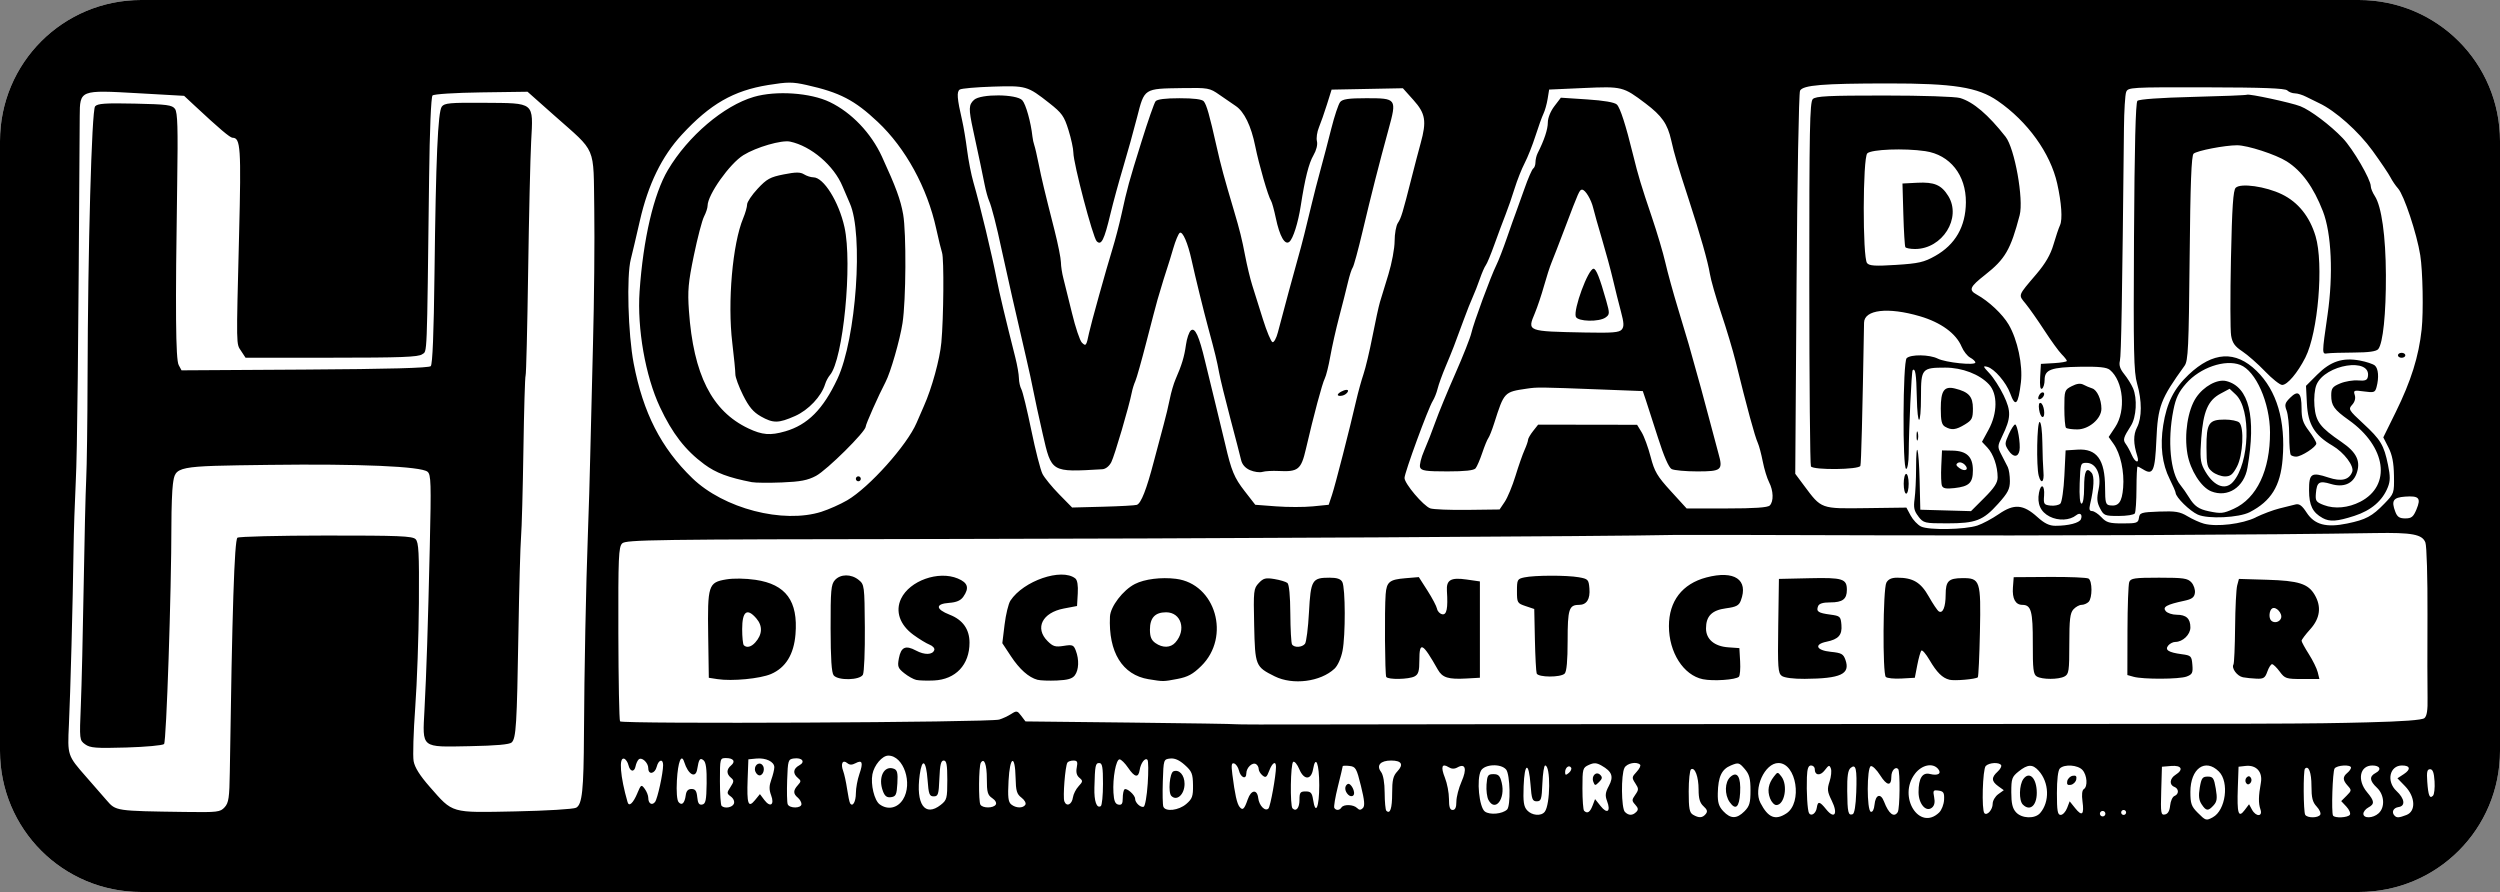 <?xml version="1.0" encoding="UTF-8" standalone="no"?>
<!-- Created with Inkscape (http://www.inkscape.org/) -->

<svg
   xmlns:dc="http://purl.org/dc/elements/1.1/"
   xmlns:cc="http://creativecommons.org/ns#"
   xmlns:rdf="http://www.w3.org/1999/02/22-rdf-syntax-ns#"
   xmlns:svg="http://www.w3.org/2000/svg"
   xmlns="http://www.w3.org/2000/svg"
   xmlns:sodipodi="http://sodipodi.sourceforge.net/DTD/sodipodi-0.dtd"
   xmlns:inkscape="http://www.inkscape.org/namespaces/inkscape"
   width="158.494mm"
   height="56.55mm"
   viewBox="0 0 158.494 56.55"
   version="1.1"
   id="svg8"
   inkscape:version="0.91+devel r14842"
   sodipodi:docname="Howard_Bros_Discount_Center.svg">
  <rect x="0" y="0" width="158.494" height="56.55" fill="#808080" stroke="none"/>
  <defs
     id="defs2" />
  <sodipodi:namedview
     id="base"
     pagecolor="#ffffff"
     bordercolor="#666666"
     borderopacity="1.0"
     inkscape:pageopacity="0.0"
     inkscape:pageshadow="2"
     inkscape:zoom="0.67828316"
     inkscape:cx="308.08322"
     inkscape:cy="130.67219"
     inkscape:document-units="mm"
     inkscape:current-layer="layer1"
     showgrid="false"
     inkscape:snap-global="false"
     fit-margin-top="0"
     fit-margin-left="0"
     fit-margin-right="0"
     fit-margin-bottom="0"
     inkscape:window-width="1440"
     inkscape:window-height="851"
     inkscape:window-x="0"
     inkscape:window-y="1"
     inkscape:window-maximized="1" />
  <g
     inkscape:label="Layer 1"
     inkscape:groupmode="layer"
     id="layer1"
     transform="translate(-25.173,-69.134)">
    <path
       id="path3925"
       d="M 34.122,69.134 H 174.718 c 4.958,0 8.949,3.991 8.949,8.949 V 116.735 c 0,4.958 -3.991,8.949 -8.949,8.949 H 34.122 c -4.958,0 -8.949,-3.991 -8.949,-8.949 V 78.083 c 0,-4.958 3.991,-8.949 8.949,-8.949 z"
       style="fill:#ffffff;stroke-width:0.157"
       inkscape:connector-curvature="0" />
    <path
       id="path3441"
       style="fill:#000000;stroke-width:0.157"
       d="M 34.122,69.134 H 174.718 c 4.958,0 8.949,3.991 8.949,8.949 V 116.735 c 0,4.958 -3.991,8.949 -8.949,8.949 H 34.122 c -4.958,0 -8.949,-3.991 -8.949,-8.949 V 78.083 c 0,-4.958 3.991,-8.949 8.949,-8.949 z M 148.11,120.645 c 0.158,-0.152 0.299,-0.515 0.313,-0.806 0.021,-0.449 -0.032,-0.538 -0.349,-0.583 -0.34,-0.048 -0.366,-0.01 -0.281,0.417 0.064,0.317 0.019,0.533 -0.137,0.662 -0.377,0.313 -0.852,-0.235 -0.852,-0.983 0,-0.881 0.245,-1.27 0.725,-1.149 0.506,0.127 0.757,-0.028 0.517,-0.318 -0.34,-0.41 -1.035,-0.266 -1.469,0.303 -1.107,1.451 0.274,3.665 1.533,2.458 z m 17.347,0.304 c 0.819,-0.439 1.06,-2.231 0.39,-2.901 -0.868,-0.868 -1.809,-0.195 -1.809,1.294 0,0.733 0.064,0.917 0.458,1.311 0.514,0.514 0.54,0.522 0.961,0.297 z m -0.707,-0.825 c -0.175,-0.267 -0.205,-0.54 -0.117,-1.058 0.103,-0.603 0.171,-0.698 0.503,-0.698 0.337,0 0.399,0.093 0.512,0.763 0.104,0.622 0.079,0.818 -0.138,1.058 -0.346,0.382 -0.473,0.371 -0.76,-0.066 z m -31.44,0.619 c 0.134,-0.161 0.101,-0.278 -0.137,-0.494 -0.232,-0.21 -0.313,-0.483 -0.313,-1.052 0,-0.818 -0.232,-1.444 -0.478,-1.292 -0.082,0.051 -0.149,0.684 -0.149,1.407 0,1.087 0.048,1.342 0.274,1.474 0.376,0.219 0.596,0.207 0.803,-0.042 z m 2.455,-0.173 c 0.323,-0.323 0.385,-0.536 0.385,-1.323 0,-0.76 -0.07,-1.02 -0.369,-1.367 -0.349,-0.405 -0.397,-0.417 -0.875,-0.219 -0.586,0.243 -0.805,0.709 -0.829,1.764 -0.013,0.584 0.064,0.834 0.35,1.139 0.464,0.493 0.849,0.495 1.338,0.007 z m -0.933,-0.582 c -0.338,-0.482 -0.317,-1.274 0.041,-1.598 0.438,-0.397 0.678,-0.005 0.619,1.012 -0.053,0.917 -0.284,1.122 -0.66,0.586 z m 3.593,0.715 c 1.037,-0.679 0.639,-3.195 -0.506,-3.195 -0.869,0 -1.603,1.631 -1.139,2.528 0.488,0.941 0.943,1.126 1.644,0.667 z m -1.035,-0.956 c -0.185,-0.485 -0.108,-0.926 0.241,-1.377 0.239,-0.31 0.245,-0.31 0.477,-0.009 0.429,0.556 0.206,1.811 -0.323,1.811 -0.128,0 -0.306,-0.191 -0.395,-0.425 z m 17.122,0.934 c 0.62,-0.717 0.576,-1.946 -0.095,-2.687 -0.386,-0.426 -0.69,-0.414 -1.266,0.046 -0.426,0.341 -0.467,0.458 -0.467,1.317 0,0.705 0.075,1.026 0.296,1.27 0.367,0.406 1.202,0.434 1.533,0.053 z m -1.097,-0.541 c -0.259,-0.259 -0.236,-1.254 0.038,-1.623 0.353,-0.475 0.781,-0.118 0.841,0.703 0.068,0.923 -0.393,1.406 -0.879,0.92 z m 5.209,0.488 c -0.051,-0.082 -0.159,-0.107 -0.24,-0.057 -0.082,0.05 -0.107,0.159 -0.057,0.24 0.051,0.082 0.159,0.107 0.24,0.057 0.082,-0.05 0.107,-0.158 0.057,-0.24 z m 13.646,0.158 c 0.057,-0.092 -0.044,-0.326 -0.226,-0.519 -0.261,-0.278 -0.33,-0.551 -0.33,-1.311 0,-0.846 -0.18,-1.321 -0.412,-1.089 -0.116,0.116 -0.101,2.733 0.016,2.923 0.133,0.214 0.818,0.211 0.952,-0.005 z m 1.88,0 c 0.057,-0.092 -0.043,-0.325 -0.223,-0.516 l -0.327,-0.348 0.34,-0.34 c 0.32,-0.32 0.325,-0.357 0.075,-0.632 -0.326,-0.36 -0.333,-0.563 -0.029,-0.816 0.129,-0.107 0.235,-0.257 0.235,-0.333 0,-0.213 -0.906,-0.162 -1.043,0.058 -0.126,0.202 -0.21,2.768 -0.098,2.977 0.097,0.18 0.953,0.14 1.07,-0.051 z m 1.821,-0.091 c 0.421,-0.381 0.369,-1.175 -0.105,-1.621 -0.475,-0.446 -0.496,-0.717 -0.074,-0.942 0.386,-0.206 0.264,-0.468 -0.217,-0.468 -0.797,0 -0.981,0.928 -0.335,1.695 0.474,0.563 0.489,0.749 0.078,0.969 -0.172,0.092 -0.313,0.271 -0.313,0.397 0,0.311 0.611,0.293 0.967,-0.03 z m 1.765,0.106 c 0.61,-0.232 0.567,-1.151 -0.085,-1.823 l -0.487,-0.502 0.407,-0.267 c 0.459,-0.301 0.407,-0.546 -0.117,-0.546 -0.787,0 -1.005,1.01 -0.35,1.618 0.523,0.485 0.584,0.954 0.132,1.018 -0.339,0.048 -0.467,0.332 -0.248,0.551 0.141,0.141 0.273,0.132 0.747,-0.048 z m -57.02,-0.342 c 0.241,-0.227 0.195,-2.232 -0.058,-2.537 -0.329,-0.396 -1.372,-0.347 -1.598,0.075 -0.288,0.538 -0.114,2.32 0.252,2.587 0.313,0.229 1.104,0.157 1.405,-0.126 z m -1.178,-0.608 c -0.094,-0.176 -0.149,-0.616 -0.123,-0.979 0.043,-0.587 0.091,-0.66 0.44,-0.66 0.318,0 0.417,0.103 0.524,0.548 0.246,1.021 -0.417,1.881 -0.84,1.091 z m 3.566,0.75 c 0.361,-0.458 0.384,-2.938 0.028,-2.938 -0.071,0 -0.15,0.511 -0.176,1.136 -0.041,1.016 -0.079,1.136 -0.359,1.136 -0.275,0 -0.323,-0.131 -0.392,-1.06 -0.109,-1.474 -0.381,-1.412 -0.438,0.1 -0.037,0.986 0.007,1.292 0.22,1.528 0.304,0.336 0.889,0.388 1.117,0.098 z m 5.804,0.01 c 0.143,-0.143 0.129,-0.249 -0.063,-0.46 -0.227,-0.251 -0.227,-0.306 -3.2e-4,-0.629 0.226,-0.322 0.226,-0.388 0.002,-0.729 -0.229,-0.349 -0.223,-0.4 0.082,-0.725 0.18,-0.192 0.28,-0.397 0.222,-0.455 -0.218,-0.218 -0.832,-0.095 -0.988,0.197 -0.227,0.424 -0.207,2.566 0.026,2.799 0.238,0.238 0.482,0.239 0.719,0.002 z m 11.443,-0.257 c 0.066,-0.447 0.18,-0.429 0.598,0.091 0.528,0.657 0.767,0.287 0.353,-0.548 -0.281,-0.568 -0.3,-0.731 -0.14,-1.216 0.102,-0.308 0.139,-0.68 0.083,-0.827 -0.09,-0.235 -0.136,-0.222 -0.384,0.107 -0.287,0.381 -0.638,0.341 -0.638,-0.072 0,-0.124 -0.106,-0.226 -0.235,-0.226 -0.172,0 -0.242,0.199 -0.262,0.744 -0.034,0.945 0.036,2.117 0.135,2.28 0.136,0.223 0.438,0.017 0.49,-0.334 z m 2.503,-0.966 c 0.054,-1.528 -0.019,-1.849 -0.357,-1.569 -0.169,0.14 -0.225,0.525 -0.215,1.467 0.015,1.367 0.061,1.562 0.344,1.468 0.113,-0.037 0.199,-0.553 0.227,-1.366 z m 2.631,1.23 c 0.137,-0.222 0.159,-2.598 0.026,-2.732 -0.178,-0.178 -0.431,0.105 -0.431,0.483 0,0.626 -0.281,0.593 -0.708,-0.083 -0.223,-0.353 -0.49,-0.615 -0.593,-0.58 -0.259,0.086 -0.261,2.806 -0.002,2.892 0.111,0.037 0.205,-0.141 0.235,-0.445 0.064,-0.653 0.392,-0.759 0.606,-0.196 0.294,0.773 0.637,1.035 0.867,0.661 z m 6.018,-0.526 c 0,-0.194 0.159,-0.468 0.353,-0.608 l 0.353,-0.254 -0.353,-0.254 c -0.434,-0.313 -0.445,-0.553 -0.043,-0.918 0.17,-0.154 0.272,-0.341 0.226,-0.416 -0.123,-0.199 -0.756,-0.165 -0.974,0.052 -0.199,0.199 -0.273,2.808 -0.085,2.996 0.174,0.174 0.524,-0.226 0.524,-0.599 z m 4.717,0.274 0.165,-0.431 0.349,0.435 c 0.439,0.547 0.58,0.415 0.463,-0.435 -0.057,-0.415 -0.025,-0.705 0.084,-0.772 0.262,-0.162 0.211,-0.887 -0.084,-1.213 -0.294,-0.325 -1.147,-0.384 -1.433,-0.099 -0.118,0.118 -0.188,0.703 -0.188,1.567 0,1.131 0.043,1.379 0.239,1.379 0.131,0 0.313,-0.194 0.404,-0.431 z m 0.01,-1.707 c 0.03,-0.158 0.184,-0.311 0.342,-0.342 0.207,-0.04 0.271,0.024 0.231,0.231 -0.03,0.158 -0.184,0.311 -0.342,0.342 -0.207,0.04 -0.271,-0.025 -0.231,-0.231 z m 3.733,1.982 c 0,-0.086 -0.07,-0.157 -0.157,-0.157 -0.086,0 -0.157,0.07 -0.157,0.157 0,0.086 0.07,0.157 0.157,0.157 0.086,0 0.157,-0.07 0.157,-0.157 z m 2.792,-0.441 c 0.027,-0.284 0.151,-0.556 0.274,-0.603 0.294,-0.113 0.288,-0.465 -0.011,-0.579 -0.333,-0.128 -0.291,-0.532 0.078,-0.763 0.527,-0.329 0.387,-0.615 -0.274,-0.561 l -0.588,0.049 -0.045,1.54 c -0.041,1.408 -0.021,1.536 0.235,1.487 0.188,-0.036 0.296,-0.223 0.33,-0.57 z m 5.185,0.259 c 0.253,0.472 0.704,0.461 0.539,-0.014 -0.134,-0.385 -0.126,-0.837 0.028,-1.687 0.124,-0.687 -0.291,-1.144 -0.97,-1.066 l -0.445,0.051 -0.046,1.319 c -0.058,1.652 0.034,1.959 0.428,1.436 l 0.284,-0.377 z m -0.378,-1.698 c -0.062,-0.101 -0.043,-0.254 0.043,-0.341 0.104,-0.104 0.195,-0.095 0.27,0.027 0.062,0.101 0.043,0.254 -0.043,0.341 -0.104,0.104 -0.195,0.095 -0.27,-0.027 z m -128.146,1.55 c 0.255,-0.282 0.302,-0.605 0.326,-2.233 0.147,-10.201 0.292,-14.663 0.482,-14.853 0.074,-0.074 2.594,-0.137 5.599,-0.139 4.644,-0.003 5.499,0.032 5.698,0.231 0.197,0.197 0.23,0.848 0.209,4.039 -0.014,2.093 -0.118,5.074 -0.232,6.625 -0.114,1.551 -0.16,3.083 -0.103,3.405 0.071,0.401 0.392,0.913 1.02,1.628 1.496,1.704 1.292,1.645 5.426,1.561 1.973,-0.04 3.691,-0.144 3.857,-0.233 0.385,-0.206 0.479,-1.1 0.497,-4.715 0.02,-3.956 0.126,-9.359 0.248,-12.612 0.058,-1.551 0.125,-3.772 0.148,-4.935 0.023,-1.163 0.102,-4.371 0.176,-7.129 0.074,-2.757 0.11,-6.597 0.081,-8.533 -0.062,-4.122 0.181,-3.553 -2.542,-5.969 l -1.689,-1.499 -2.934,0.041 c -1.663,0.024 -3.001,0.108 -3.089,0.196 -0.093,0.093 -0.18,2.181 -0.217,5.217 -0.144,11.735 -0.114,10.952 -0.441,11.191 -0.239,0.175 -1.352,0.217 -5.747,0.217 h -5.45 l -0.278,-0.424 c -0.319,-0.487 -0.313,-0.099 -0.13,-7.414 0.137,-5.46 0.093,-6.106 -0.412,-6.106 -0.162,0 -0.831,-0.566 -2.424,-2.052 l -0.65,-0.606 -2.931,-0.166 c -3.685,-0.209 -3.677,-0.212 -3.687,1.457 -0.089,15.078 -0.156,21.288 -0.25,23.145 -0.063,1.249 -0.128,3.224 -0.143,4.387 -0.043,3.225 -0.199,9.117 -0.292,11.046 -0.094,1.947 -0.093,1.952 1.084,3.294 0.431,0.491 1.018,1.165 1.305,1.496 0.592,0.684 0.555,0.679 4.977,0.741 2.067,0.029 2.227,0.01 2.507,-0.299 z M 30.574,116.324 c -0.364,-0.264 -0.367,-0.288 -0.276,-2.479 0.051,-1.217 0.131,-4.61 0.179,-7.54 0.048,-2.93 0.12,-5.982 0.161,-6.782 0.041,-0.8 0.08,-3.691 0.086,-6.424 0.021,-8.225 0.263,-16.962 0.477,-17.22 0.152,-0.183 0.634,-0.217 2.523,-0.176 2.04,0.044 2.361,0.086 2.543,0.334 0.165,0.226 0.194,1.197 0.14,4.7 -0.124,8.058 -0.098,11.181 0.094,11.539 l 0.18,0.336 7.816,-0.048 c 5.338,-0.033 7.87,-0.102 7.985,-0.218 0.113,-0.113 0.192,-2.081 0.237,-5.875 0.087,-7.295 0.216,-10.241 0.462,-10.577 0.166,-0.227 0.521,-0.259 2.671,-0.243 3.256,0.025 3.13,-0.078 2.995,2.451 -0.055,1.034 -0.141,4.771 -0.192,8.304 -0.051,3.533 -0.123,6.475 -0.161,6.537 -0.038,0.062 -0.1,2.177 -0.138,4.7 -0.038,2.523 -0.105,5.01 -0.15,5.527 -0.045,0.517 -0.12,3.267 -0.167,6.11 -0.096,5.806 -0.147,6.647 -0.425,6.921 -0.133,0.131 -0.981,0.207 -2.675,0.239 -3.108,0.059 -2.985,0.158 -2.856,-2.303 0.129,-2.459 0.216,-5.146 0.337,-10.343 0.094,-4.046 0.078,-4.569 -0.143,-4.753 -0.41,-0.34 -4.294,-0.509 -10.017,-0.435 -6.022,0.078 -5.965,0.067 -6.126,1.225 -0.052,0.371 -0.094,1.521 -0.094,2.555 -8.89e-4,4.271 -0.319,13.771 -0.466,13.918 -0.085,0.085 -1.163,0.184 -2.394,0.22 -1.926,0.056 -2.29,0.028 -2.607,-0.201 z m 82.858,3.103 c 0,-0.84 0.063,-1.105 0.33,-1.389 0.415,-0.441 0.272,-0.688 -0.398,-0.688 -0.674,0 -0.949,0.308 -0.639,0.718 0.144,0.19 0.229,0.68 0.232,1.332 0.003,0.567 0.05,1.077 0.105,1.132 0.242,0.242 0.37,-0.14 0.37,-1.105 z m 12.703,0.79 0.161,-0.423 0.358,0.449 c 0.417,0.523 0.652,0.333 0.402,-0.326 -0.132,-0.347 -0.109,-0.542 0.114,-0.956 0.319,-0.593 0.206,-0.913 -0.461,-1.291 -0.321,-0.182 -0.482,-0.191 -0.807,-0.043 -0.39,0.178 -0.406,0.237 -0.406,1.494 0,0.72 0.047,1.356 0.104,1.413 0.203,0.203 0.375,0.1 0.534,-0.319 z m 0.051,-1.518 c -0.142,-0.371 0.182,-0.696 0.439,-0.439 0.148,0.148 0.132,0.246 -0.073,0.451 -0.244,0.244 -0.269,0.244 -0.367,-0.012 z m -41.369,1.46 c 0.384,-0.302 0.413,-0.412 0.413,-1.567 0,-0.983 -0.048,-1.242 -0.228,-1.242 -0.175,0 -0.239,0.267 -0.274,1.136 -0.041,1.016 -0.079,1.136 -0.359,1.136 -0.275,0 -0.323,-0.131 -0.392,-1.06 -0.091,-1.233 -0.346,-1.396 -0.495,-0.316 -0.259,1.875 0.324,2.709 1.336,1.913 z m 15.562,-0.054 c 0.382,-0.328 0.438,-0.487 0.428,-1.199 -0.011,-0.721 -0.074,-0.876 -0.522,-1.276 -0.349,-0.312 -0.642,-0.44 -0.928,-0.407 -0.414,0.048 -0.419,0.061 -0.464,1.446 -0.025,0.769 -0.01,1.491 0.034,1.606 0.131,0.34 0.974,0.241 1.452,-0.17 z m -0.944,-0.509 c -0.216,-0.216 -0.11,-1.47 0.133,-1.563 0.365,-0.14 0.703,0.242 0.703,0.794 0,0.671 -0.486,1.119 -0.836,0.769 z m 4.845,0.211 c 0.208,-0.608 0.595,-0.654 0.661,-0.079 0.056,0.481 0.444,0.878 0.649,0.663 0.125,-0.131 0.478,-2.081 0.478,-2.64 0,-0.408 -0.234,-0.273 -0.431,0.249 -0.158,0.419 -0.222,0.463 -0.426,0.294 -0.132,-0.109 -0.24,-0.292 -0.24,-0.406 0,-0.114 -0.074,-0.252 -0.164,-0.308 -0.233,-0.144 -0.62,0.221 -0.62,0.585 0,0.417 -0.361,0.272 -0.47,-0.189 -0.048,-0.203 -0.183,-0.4 -0.3,-0.44 -0.169,-0.056 -0.193,0.088 -0.116,0.693 0.162,1.271 0.291,1.851 0.458,2.061 0.198,0.248 0.303,0.15 0.52,-0.485 z m 3.276,0.037 c 0,-0.466 0.05,-0.535 0.392,-0.535 0.323,0 0.406,0.091 0.47,0.515 0.157,1.036 0.392,0.493 0.392,-0.907 0,-1.377 -0.228,-1.963 -0.393,-1.011 -0.12,0.692 -0.579,0.692 -0.868,-0.001 -0.13,-0.312 -0.305,-0.524 -0.389,-0.473 -0.171,0.106 -0.211,2.784 -0.044,2.951 0.23,0.23 0.441,-0.028 0.441,-0.539 z m 2.663,0.484 c 0.134,-0.217 0.759,-0.197 0.987,0.031 0.142,0.142 0.232,0.144 0.369,0.007 0.137,-0.137 0.108,-0.478 -0.12,-1.402 -0.278,-1.126 -0.335,-1.225 -0.73,-1.271 -0.236,-0.027 -0.428,-0.019 -0.428,0.019 0,0.038 -0.137,0.619 -0.306,1.291 -0.168,0.672 -0.27,1.281 -0.226,1.352 0.109,0.176 0.336,0.162 0.453,-0.028 z m 0.423,-0.815 c -0.226,-0.226 -0.244,-0.542 -0.039,-0.669 0.204,-0.126 0.545,0.539 0.367,0.717 -0.082,0.082 -0.218,0.062 -0.328,-0.048 z m 6.862,0.443 c 0,-0.291 0.148,-0.862 0.328,-1.27 0.357,-0.808 0.247,-1.184 -0.264,-0.898 -0.19,0.106 -0.368,0.101 -0.556,-0.017 -0.428,-0.268 -0.512,-0.025 -0.233,0.673 0.14,0.35 0.255,0.952 0.255,1.338 0,0.519 0.061,0.702 0.235,0.702 0.162,0 0.235,-0.163 0.235,-0.528 z m -45.803,0.129 c 0.053,-0.139 -0.028,-0.331 -0.192,-0.451 -0.268,-0.196 -0.269,-0.232 -0.025,-0.605 0.227,-0.346 0.231,-0.42 0.03,-0.587 -0.293,-0.243 -0.292,-0.532 0.004,-0.777 0.306,-0.254 0.158,-0.471 -0.321,-0.471 -0.378,0 -0.382,0.016 -0.382,1.462 0,0.804 0.047,1.509 0.104,1.567 0.194,0.194 0.688,0.106 0.782,-0.138 z m 4.284,0.027 c 0,-0.119 -0.106,-0.304 -0.235,-0.411 -0.298,-0.247 -0.297,-0.455 0.004,-0.788 0.214,-0.237 0.214,-0.285 0,-0.462 -0.333,-0.277 -0.298,-0.587 0.091,-0.796 0.412,-0.221 0.178,-0.51 -0.351,-0.435 -0.352,0.05 -0.373,0.119 -0.417,1.371 -0.025,0.725 -0.01,1.413 0.034,1.528 0.107,0.279 0.873,0.273 0.873,-0.007 z m 6.435,-0.293 c 0.636,-1.011 0.042,-2.781 -0.933,-2.781 -0.382,0 -0.898,0.607 -1.006,1.185 -0.121,0.646 0.124,1.66 0.46,1.905 0.513,0.375 1.129,0.246 1.479,-0.309 z m -1.272,-0.528 c -0.327,-0.861 0.067,-1.66 0.699,-1.418 0.211,0.081 0.255,0.268 0.217,0.926 -0.041,0.718 -0.093,0.831 -0.4,0.874 -0.264,0.037 -0.394,-0.059 -0.517,-0.382 z m 7.154,0.853 c 0.067,-0.108 -0.027,-0.279 -0.226,-0.411 -0.289,-0.192 -0.34,-0.374 -0.34,-1.216 0,-0.919 -0.168,-1.37 -0.382,-1.024 -0.133,0.216 -0.153,2.447 -0.024,2.656 0.145,0.235 0.825,0.231 0.972,-0.005 z m 1.876,0.007 c 0.061,-0.099 -0.048,-0.297 -0.244,-0.446 -0.298,-0.225 -0.358,-0.426 -0.375,-1.258 -0.032,-1.528 -0.364,-1.386 -0.447,0.19 -0.055,1.035 -0.021,1.34 0.17,1.496 0.298,0.244 0.752,0.253 0.897,0.018 z m 4.922,-1.319 c 0,-1.071 -0.045,-1.323 -0.235,-1.323 -0.246,0 -0.274,0.142 -0.31,1.567 -0.022,0.858 0.142,1.328 0.406,1.164 0.076,-0.047 0.139,-0.681 0.139,-1.408 z m 2.835,-0.003 c 0.051,-0.769 0.045,-1.454 -0.015,-1.522 -0.145,-0.168 -0.427,0.198 -0.494,0.64 -0.079,0.52 -0.317,0.476 -0.731,-0.135 -0.2,-0.295 -0.445,-0.537 -0.544,-0.537 -0.226,0 -0.444,1.183 -0.388,2.114 0.031,0.525 0.112,0.717 0.316,0.756 0.21,0.04 0.274,-0.054 0.274,-0.403 0,-0.25 0.047,-0.503 0.105,-0.56 0.13,-0.13 0.679,0.35 0.679,0.594 0,0.248 0.346,0.571 0.542,0.506 0.089,-0.029 0.204,-0.682 0.255,-1.451 z m -32.355,0.589 c 0.232,-0.55 0.253,-0.563 0.468,-0.273 0.124,0.167 0.225,0.427 0.225,0.578 0,0.358 0.237,0.498 0.429,0.252 0.156,-0.2 0.511,-1.824 0.511,-2.335 0,-0.424 -0.292,-0.349 -0.406,0.104 -0.114,0.455 -0.534,0.532 -0.534,0.098 0,-0.364 -0.431,-0.75 -0.618,-0.553 -0.074,0.078 -0.159,0.269 -0.189,0.425 -0.076,0.395 -0.351,0.354 -0.45,-0.066 -0.045,-0.193 -0.169,-0.379 -0.274,-0.414 -0.348,-0.116 -0.249,1.137 0.217,2.753 0.09,0.313 0.352,0.073 0.623,-0.569 z m 3.068,0.128 c 0.036,-0.27 0.15,-0.392 0.366,-0.392 0.24,0 0.325,0.121 0.363,0.519 0.037,0.388 0.116,0.506 0.313,0.468 0.22,-0.043 0.267,-0.266 0.282,-1.339 0.013,-0.912 -0.044,-1.34 -0.194,-1.465 -0.225,-0.187 -0.301,-0.082 -0.405,0.564 -0.098,0.609 -0.569,0.348 -0.823,-0.457 -0.179,-0.567 -0.398,-0.015 -0.464,1.17 -0.039,0.698 0.003,1.248 0.104,1.369 0.208,0.251 0.389,0.078 0.458,-0.437 z m 4.979,0.302 c 0.381,0.505 0.662,0.311 0.432,-0.299 -0.132,-0.35 -0.129,-0.595 0.014,-0.99 0.104,-0.288 0.19,-0.64 0.19,-0.782 0,-0.352 -0.537,-0.611 -1.143,-0.552 l -0.502,0.049 -0.046,1.24 c -0.059,1.595 0.036,1.874 0.463,1.351 l 0.315,-0.386 z m -0.566,-1.801 c -0.131,-0.34 0.201,-0.66 0.438,-0.423 0.201,0.201 0.076,0.669 -0.177,0.669 -0.092,0 -0.209,-0.11 -0.261,-0.246 z m 6.373,1.372 c 0.001,-0.318 0.1,-0.86 0.22,-1.205 0.256,-0.736 0.19,-0.926 -0.242,-0.695 -0.226,0.121 -0.373,0.119 -0.525,-0.007 -0.288,-0.239 -0.433,0.034 -0.261,0.493 0.075,0.201 0.188,0.718 0.251,1.149 0.063,0.431 0.148,0.837 0.189,0.903 0.162,0.262 0.366,-0.092 0.368,-0.638 z m 13.76,0.271 c 0.029,-0.209 0.19,-0.527 0.358,-0.708 0.279,-0.301 0.283,-0.347 0.051,-0.54 -0.172,-0.143 -0.225,-0.352 -0.166,-0.65 0.072,-0.359 0.033,-0.44 -0.212,-0.44 -0.165,0 -0.336,0.059 -0.381,0.13 -0.142,0.229 -0.296,2.19 -0.194,2.458 0.139,0.362 0.48,0.204 0.543,-0.25 z m 86.324,-1.023 c -0.035,-0.555 -0.113,-0.766 -0.284,-0.766 -0.185,0 -0.223,0.167 -0.179,0.783 0.063,0.893 0.151,1.109 0.363,0.897 0.082,-0.082 0.127,-0.493 0.1,-0.915 z m -54.741,-0.865 c -0.124,-0.2 -0.379,-0.009 -0.379,0.284 0,0.199 0.044,0.209 0.233,0.051 0.128,-0.106 0.194,-0.257 0.146,-0.335 z m 13.252,-2.764 c 33.139,-0.011 33.304,-0.011 37.194,-0.107 2.284,-0.056 3.504,-0.146 3.652,-0.269 0.158,-0.131 0.215,-0.504 0.199,-1.293 -0.013,-0.61 -0.015,-2.985 -0.005,-5.278 0.01,-2.322 -0.048,-4.344 -0.132,-4.563 -0.197,-0.518 -0.836,-0.639 -3.178,-0.599 -6.61,0.113 -20.976,0.178 -31.464,0.143 -6.764,-0.023 -12.616,-0.033 -13.004,-0.023 -3.36,0.086 -30.983,0.238 -46.801,0.257 -17.89,0.022 -19.64,0.046 -19.873,0.279 -0.226,0.226 -0.254,0.867 -0.242,5.693 0.007,2.991 0.055,5.506 0.107,5.589 0.11,0.178 23.428,0.068 24.037,-0.113 0.215,-0.064 0.558,-0.224 0.761,-0.355 0.343,-0.221 0.388,-0.213 0.637,0.117 l 0.268,0.355 6.643,0.073 c 3.654,0.04 6.657,0.088 6.675,0.105 0.018,0.018 2.311,0.024 5.098,0.014 2.786,-0.01 16.029,-0.021 29.429,-0.025 z m -67.371,-2.849 -0.548,-0.085 -0.039,-2.663 c -0.047,-3.21 0.008,-3.381 1.139,-3.573 0.464,-0.079 1.218,-0.068 1.86,0.026 1.93,0.284 2.708,1.343 2.535,3.455 -0.105,1.276 -0.622,2.116 -1.55,2.516 -0.69,0.297 -2.471,0.467 -3.396,0.324 z m 2.392,-2.318 c 0.46,-0.511 0.486,-1.051 0.073,-1.532 -0.589,-0.685 -0.898,-0.452 -0.898,0.678 0,0.505 0.047,0.966 0.104,1.023 0.181,0.181 0.465,0.114 0.721,-0.17 z m 10.215,2.37 c -0.175,-0.039 -0.521,-0.232 -0.767,-0.429 -0.398,-0.318 -0.436,-0.422 -0.338,-0.942 0.135,-0.717 0.425,-0.848 1.086,-0.492 0.546,0.294 1.056,0.278 1.16,-0.036 0.036,-0.107 -0.099,-0.259 -0.3,-0.337 -0.201,-0.078 -0.661,-0.359 -1.023,-0.623 -0.868,-0.634 -1.163,-1.497 -0.784,-2.292 0.545,-1.143 2.371,-1.792 3.598,-1.279 0.641,0.268 0.74,0.597 0.347,1.157 -0.167,0.239 -0.434,0.354 -0.901,0.387 -0.883,0.064 -0.865,0.399 0.042,0.753 0.829,0.324 1.251,0.921 1.253,1.768 0.002,1.402 -0.876,2.336 -2.257,2.399 -0.439,0.02 -0.941,0.005 -1.117,-0.035 z m 7.683,-0.009 c -0.565,-0.156 -1.135,-0.663 -1.687,-1.499 l -0.543,-0.823 0.143,-1.174 c 0.079,-0.646 0.245,-1.33 0.369,-1.52 0.826,-1.26 3.25,-2.091 4.114,-1.411 0.131,0.103 0.187,0.441 0.157,0.954 l -0.046,0.795 -0.837,0.159 c -1.368,0.261 -1.857,1.24 -1.032,2.065 0.344,0.344 0.493,0.388 1.021,0.304 0.562,-0.09 0.633,-0.062 0.772,0.305 0.216,0.568 0.191,1.213 -0.06,1.557 -0.16,0.218 -0.449,0.303 -1.136,0.333 -0.507,0.022 -1.063,0.002 -1.235,-0.046 z m 7.042,-0.037 c -1.663,-0.273 -2.553,-1.716 -2.448,-3.969 0.03,-0.641 0.826,-1.681 1.582,-2.068 0.609,-0.312 1.667,-0.445 2.603,-0.328 2.517,0.314 3.489,3.676 1.599,5.53 -0.529,0.52 -0.849,0.692 -1.512,0.818 -0.905,0.172 -0.879,0.171 -1.825,0.016 z m 1.695,-2.324 c 0.718,-0.797 0.377,-1.919 -0.583,-1.919 -0.7,0 -1.026,0.349 -1.026,1.099 0,0.449 0.09,0.67 0.348,0.851 0.458,0.321 0.955,0.309 1.26,-0.03 z m 6.304,2.143 c -1.226,-0.611 -1.247,-0.663 -1.305,-3.244 -0.049,-2.192 -0.034,-2.325 0.291,-2.67 0.292,-0.311 0.436,-0.348 0.991,-0.256 0.357,0.059 0.728,0.171 0.825,0.248 0.11,0.088 0.179,0.814 0.186,1.94 0.006,0.989 0.054,1.87 0.108,1.956 0.136,0.22 0.636,0.196 0.822,-0.039 0.085,-0.108 0.199,-1.007 0.252,-1.998 0.111,-2.05 0.197,-2.193 1.301,-2.193 0.479,0 0.71,0.078 0.813,0.274 0.198,0.378 0.207,3.388 0.013,4.366 -0.092,0.466 -0.304,0.939 -0.507,1.128 -0.886,0.833 -2.643,1.058 -3.791,0.487 z m 27.141,0.181 c -1.228,-0.253 -2.151,-1.699 -2.151,-3.368 0,-1.584 0.844,-2.68 2.373,-3.084 1.782,-0.47 2.689,0.14 2.183,1.471 -0.118,0.309 -0.292,0.4 -0.934,0.485 -0.899,0.119 -1.271,0.493 -1.271,1.278 0,0.683 0.532,1.135 1.41,1.196 l 0.705,0.05 0.048,0.845 c 0.026,0.465 -0.009,0.901 -0.078,0.97 -0.197,0.194 -1.628,0.293 -2.284,0.157 z m 15.632,0.032 c -0.448,-0.111 -0.8,-0.461 -1.266,-1.256 -0.224,-0.382 -0.454,-0.648 -0.511,-0.591 -0.057,0.057 -0.174,0.468 -0.26,0.913 l -0.157,0.81 -0.845,0.048 c -0.465,0.026 -0.913,-0.019 -0.995,-0.102 -0.211,-0.211 -0.178,-5.574 0.036,-5.974 0.118,-0.22 0.328,-0.317 0.689,-0.317 1,0 1.493,0.294 2,1.194 0.262,0.464 0.548,0.888 0.635,0.942 0.255,0.157 0.433,-0.276 0.435,-1.058 0.003,-0.863 0.18,-1.041 1.045,-1.05 1.144,-0.012 1.196,0.143 1.128,3.401 -0.032,1.549 -0.093,2.848 -0.135,2.886 -0.133,0.121 -1.473,0.237 -1.8,0.155 z m -70.735,-0.276 c -0.134,-0.162 -0.193,-1.052 -0.196,-2.982 -0.004,-2.423 0.029,-2.788 0.275,-3.06 0.354,-0.391 1.028,-0.396 1.505,-0.01 0.361,0.292 0.37,0.363 0.391,3.016 0.012,1.494 -0.043,2.84 -0.122,2.991 -0.187,0.355 -1.568,0.388 -1.853,0.044 z m 35.031,0.102 c -0.085,-0.137 -0.115,-4.26 -0.038,-5.243 0.061,-0.787 0.243,-0.935 1.252,-1.018 l 0.851,-0.071 0.549,0.858 c 0.302,0.472 0.575,0.991 0.606,1.152 0.031,0.162 0.179,0.317 0.329,0.346 0.284,0.055 0.369,-0.371 0.297,-1.476 -0.046,-0.703 0.244,-0.872 1.247,-0.727 l 0.844,0.121 v 3.053 3.053 l -0.853,0.048 c -1.147,0.065 -1.524,-0.051 -1.812,-0.56 -0.974,-1.72 -1.173,-1.822 -1.173,-0.604 0,0.699 -0.059,0.901 -0.303,1.031 -0.359,0.192 -1.681,0.218 -1.794,0.034 z m 25.077,-0.068 c -0.24,-0.176 -0.264,-0.512 -0.226,-3.173 l 0.043,-2.976 1.936,-0.044 c 2.107,-0.048 2.372,0.035 2.372,0.737 0,0.591 -0.272,0.796 -1.055,0.796 -0.467,0 -0.708,0.075 -0.771,0.242 -0.129,0.336 0.007,0.429 0.771,0.531 0.628,0.084 0.665,0.118 0.71,0.65 0.054,0.646 -0.184,0.914 -0.949,1.071 -0.81,0.166 -0.648,0.547 0.272,0.639 0.683,0.069 0.8,0.133 0.934,0.517 0.314,0.897 -0.297,1.179 -2.585,1.197 -0.716,0.005 -1.291,-0.069 -1.453,-0.187 z m 16.166,0.036 c -0.219,-0.128 -0.258,-0.45 -0.253,-2.108 0.006,-2.03 -0.103,-2.432 -0.663,-2.432 -0.436,0 -0.65,-0.394 -0.597,-1.101 l 0.049,-0.654 2.276,-0.015 c 1.252,-0.008 2.362,0.038 2.468,0.103 0.247,0.152 0.249,1.233 0.004,1.479 -0.103,0.103 -0.304,0.188 -0.446,0.188 -0.142,0 -0.374,0.129 -0.517,0.287 -0.211,0.233 -0.259,0.639 -0.259,2.188 0,1.72 -0.029,1.917 -0.303,2.064 -0.378,0.202 -1.412,0.203 -1.758,0.002 z m 6.134,0.019 -0.392,-0.11 0.007,-2.812 c 0.004,-1.547 0.054,-2.935 0.113,-3.086 0.092,-0.239 0.335,-0.274 1.888,-0.274 1.558,0 1.817,0.038 2.054,0.3 0.15,0.165 0.249,0.465 0.22,0.666 -0.04,0.285 -0.19,0.395 -0.678,0.499 -1.116,0.238 -1.389,0.391 -1.172,0.653 0.105,0.127 0.416,0.231 0.69,0.231 0.611,0 0.874,0.242 0.874,0.806 0,0.452 -0.485,0.918 -0.956,0.918 -0.143,0 -0.342,0.1 -0.443,0.221 -0.238,0.286 0.002,0.443 0.85,0.557 0.594,0.079 0.629,0.115 0.675,0.672 0.042,0.511 -0.005,0.608 -0.363,0.744 -0.46,0.175 -2.762,0.185 -3.368,0.015 z m 6.933,0.031 c -0.367,-0.071 -0.741,-0.58 -0.598,-0.813 0.045,-0.073 0.092,-1.136 0.103,-2.362 0.011,-1.226 0.071,-2.416 0.132,-2.644 l 0.111,-0.416 1.79,0.054 c 1.994,0.06 2.598,0.251 3.011,0.952 0.443,0.751 0.348,1.489 -0.281,2.185 -0.302,0.334 -0.548,0.663 -0.548,0.731 0,0.068 0.207,0.447 0.459,0.843 0.252,0.395 0.507,0.913 0.565,1.15 l 0.106,0.431 h -1.084 c -1.023,0 -1.104,-0.026 -1.432,-0.47 -0.191,-0.259 -0.409,-0.47 -0.484,-0.47 -0.075,0 -0.21,0.212 -0.301,0.47 -0.14,0.402 -0.239,0.467 -0.681,0.449 -0.285,-0.012 -0.676,-0.052 -0.87,-0.089 z m 2.416,-3.74 c 0.114,-0.296 -0.316,-0.775 -0.56,-0.624 -0.189,0.117 -0.232,0.602 -0.067,0.767 0.188,0.188 0.53,0.11 0.627,-0.143 z m -47.189,3.498 c -0.039,-0.108 -0.09,-1.071 -0.113,-2.141 l -0.041,-1.945 -0.548,-0.184 c -0.527,-0.177 -0.548,-0.214 -0.548,-0.952 0,-0.726 0.025,-0.773 0.47,-0.868 0.645,-0.138 2.685,-0.143 3.447,-0.009 0.59,0.104 0.63,0.145 0.676,0.707 0.057,0.684 -0.173,1.045 -0.664,1.045 -0.631,0 -0.717,0.273 -0.717,2.272 0,1.266 -0.062,1.958 -0.188,2.084 -0.253,0.253 -1.681,0.246 -1.773,-0.008 z m 27.934,-9.375 c 0.321,-0.106 0.936,-0.434 1.367,-0.73 0.969,-0.666 1.545,-0.621 2.441,0.188 0.449,0.406 0.759,0.556 1.144,0.556 0.83,0 1.527,-0.181 1.619,-0.421 0.115,-0.3 -0.06,-0.443 -0.303,-0.246 -0.407,0.328 -1.129,0.363 -1.68,0.081 -0.579,-0.296 -0.81,-0.813 -0.676,-1.512 0.12,-0.627 0.375,-0.487 0.323,0.178 -0.043,0.543 -0.012,0.591 0.404,0.639 0.247,0.028 0.529,-0.028 0.627,-0.125 0.097,-0.097 0.212,-0.895 0.255,-1.775 l 0.078,-1.599 0.756,-0.048 c 1.223,-0.078 1.74,0.632 1.746,2.398 0.004,0.977 0.038,1.101 0.318,1.137 0.547,0.07 0.752,-0.208 0.828,-1.12 0.084,-1.015 -0.166,-2.16 -0.608,-2.781 l -0.31,-0.436 0.414,-0.625 c 0.695,-1.05 0.521,-2.919 -0.338,-3.629 -0.201,-0.166 -0.686,-0.217 -1.875,-0.198 -1.854,0.029 -2.262,0.18 -2.262,0.833 0,0.25 -0.074,0.501 -0.165,0.557 -0.11,0.068 -0.149,-0.177 -0.118,-0.735 l 0.048,-0.837 0.823,-0.047 c 0.452,-0.026 0.823,-0.089 0.823,-0.14 0,-0.051 -0.148,-0.241 -0.329,-0.423 -0.181,-0.181 -0.672,-0.859 -1.092,-1.505 -0.42,-0.646 -0.956,-1.41 -1.19,-1.697 -0.478,-0.585 -0.518,-0.474 0.683,-1.885 0.568,-0.668 0.893,-1.229 1.077,-1.86 0.145,-0.497 0.332,-1.053 0.417,-1.237 0.167,-0.362 0.096,-1.41 -0.178,-2.635 -0.432,-1.931 -1.878,-3.941 -3.775,-5.246 -1.263,-0.869 -2.779,-1.109 -6.972,-1.105 -4.128,0.004 -5.368,0.106 -5.557,0.459 -0.077,0.144 -0.177,5.668 -0.222,12.275 l -0.082,12.013 0.556,0.747 c 1.113,1.495 1.042,1.469 3.939,1.431 l 2.551,-0.034 0.27,0.503 c 0.148,0.277 0.444,0.59 0.656,0.696 0.484,0.241 2.774,0.203 3.572,-0.061 z m -3.729,-0.574 c -0.276,-0.35 -0.323,-0.559 -0.246,-1.119 0.051,-0.378 0.094,-1.254 0.094,-1.945 0,-1.926 0.175,-1.32 0.224,0.778 l 0.044,1.855 1.607,0.045 1.607,0.045 0.844,-0.844 c 0.634,-0.634 0.844,-0.957 0.844,-1.299 0,-0.699 -0.27,-1.484 -0.649,-1.887 l -0.343,-0.365 0.417,-0.767 c 0.574,-1.054 0.585,-2.271 0.026,-2.873 -0.594,-0.641 -1.696,-1.064 -2.773,-1.064 -1.478,0 -1.537,0.068 -1.537,1.798 0,1.985 -0.227,2.027 -0.266,0.049 -0.028,-1.427 -0.096,-1.86 -0.265,-1.678 -0.067,0.073 -0.24,3.747 -0.248,5.275 -0.003,0.545 -0.074,0.979 -0.162,0.979 -0.24,0 -0.21,-6.778 0.031,-7.019 0.254,-0.254 1.451,-0.238 1.974,0.026 0.496,0.25 2.382,0.446 2.382,0.247 0,-0.075 -0.147,-0.215 -0.327,-0.311 -0.18,-0.096 -0.424,-0.409 -0.544,-0.694 -0.349,-0.835 -1.308,-1.535 -2.639,-1.927 -2.022,-0.595 -3.532,-0.422 -3.546,0.407 -0.104,5.951 -0.18,8.92 -0.233,9.076 -0.083,0.247 -2.984,0.278 -3.135,0.034 -0.055,-0.089 -0.102,-5.314 -0.104,-11.612 -0.003,-9.768 0.03,-11.483 0.223,-11.675 0.186,-0.186 0.988,-0.226 4.52,-0.225 2.437,4.26e-4 4.522,0.069 4.82,0.159 0.84,0.253 1.777,1.051 2.882,2.456 0.576,0.733 1.156,3.966 0.892,4.974 -0.572,2.182 -0.918,2.78 -2.189,3.778 -0.977,0.768 -1.06,0.961 -0.534,1.251 0.769,0.424 1.639,1.243 2.028,1.907 0.561,0.957 0.902,2.566 0.775,3.652 -0.168,1.43 -0.35,1.621 -0.68,0.709 -0.251,-0.694 -1.004,-1.569 -1.45,-1.686 -0.295,-0.077 -0.279,-0.028 0.135,0.413 0.259,0.275 0.665,0.906 0.903,1.403 0.48,1.003 0.466,1.426 -0.091,2.575 -0.309,0.638 -0.311,0.686 -0.053,1.179 0.148,0.283 0.329,0.636 0.403,0.786 0.074,0.15 0.134,0.547 0.134,0.884 0,0.509 -0.125,0.75 -0.74,1.435 -0.963,1.072 -1.421,1.248 -3.239,1.248 -1.43,0 -1.494,-0.015 -1.822,-0.431 z m 1.057,-16.518 c 1.281,-0.721 1.936,-1.864 1.949,-3.397 0.014,-1.732 -1.004,-3.016 -2.575,-3.249 -1.319,-0.195 -3.421,-0.115 -3.676,0.141 -0.29,0.29 -0.303,6.609 -0.014,6.957 0.146,0.176 0.513,0.198 1.84,0.114 1.433,-0.091 1.769,-0.168 2.476,-0.566 z m -1.889,-0.56 c -0.039,-0.065 -0.096,-0.999 -0.127,-2.076 l -0.056,-1.958 0.934,-0.048 c 1.084,-0.056 1.535,0.137 1.97,0.84 0.861,1.393 -0.371,3.36 -2.105,3.36 -0.3,0 -0.577,-0.053 -0.616,-0.118 z m -0.104,15.002 c 0,-0.345 0.07,-0.627 0.157,-0.627 0.086,0 0.157,0.282 0.157,0.627 0,0.345 -0.07,0.627 -0.157,0.627 -0.086,0 -0.157,-0.282 -0.157,-0.627 z m 2.423,0.121 c -0.049,-0.128 -0.068,-0.683 -0.042,-1.234 l 0.047,-1.002 0.664,0.013 c 0.905,0.018 1.294,0.392 1.294,1.245 0,0.801 -0.232,1.025 -1.172,1.131 -0.529,0.06 -0.724,0.022 -0.791,-0.153 z m 1.445,-1.333 c -0.133,-0.133 -0.319,-0.183 -0.43,-0.114 -0.147,0.091 -0.126,0.172 0.086,0.327 0.368,0.269 0.651,0.095 0.344,-0.213 z m 4.691,0.703 c -0.16,-0.598 -0.112,-3.408 0.058,-3.408 0.09,0 0.163,0.546 0.173,1.293 0.009,0.711 0.04,1.557 0.069,1.88 0.058,0.64 -0.148,0.802 -0.3,0.235 z m -1.912,-1.601 c -0.252,-0.384 -0.251,-0.441 0.014,-1.028 0.154,-0.342 0.336,-0.621 0.404,-0.621 0.145,0 0.353,1.249 0.275,1.653 -0.086,0.441 -0.402,0.44 -0.692,-0.004 z m -5.833,-0.945 c 0.003,-0.259 0.038,-0.345 0.078,-0.193 0.04,0.152 0.037,0.364 -0.006,0.47 -0.043,0.106 -0.075,-0.019 -0.072,-0.277 z m 1.81,-0.561 c -0.215,-0.125 -0.274,-0.372 -0.274,-1.151 0,-1.139 0.213,-1.44 0.899,-1.272 0.877,0.216 1.138,0.506 1.138,1.266 0,0.626 -0.056,0.738 -0.509,1.014 -0.568,0.346 -0.849,0.378 -1.253,0.142 z m 7.664,0.065 c -0.057,-0.057 -0.104,-0.62 -0.104,-1.249 0,-1.112 0.013,-1.152 0.468,-1.387 0.323,-0.167 0.553,-0.196 0.744,-0.094 0.152,0.081 0.401,0.187 0.553,0.234 0.311,0.097 0.585,0.701 0.585,1.291 0,0.63 -0.793,1.31 -1.529,1.31 -0.337,0 -0.66,-0.047 -0.717,-0.104 z m -1.705,-1.153 c -0.043,-0.296 -0.006,-0.453 0.1,-0.419 0.212,0.07 0.322,0.893 0.119,0.893 -0.082,0 -0.181,-0.213 -0.219,-0.474 z m -0.028,-0.844 c 0.052,-0.136 0.164,-0.248 0.248,-0.248 0.206,0 0.077,0.356 -0.157,0.434 -0.115,0.038 -0.15,-0.033 -0.091,-0.186 z m 13.763,7.676 c 0.435,-0.212 1.108,-0.465 1.496,-0.562 0.388,-0.097 0.848,-0.212 1.024,-0.255 0.24,-0.06 0.414,0.067 0.705,0.515 0.5,0.77 1.238,0.969 2.57,0.694 1.188,-0.245 1.583,-0.456 2.36,-1.26 0.619,-0.64 0.626,-0.663 0.608,-1.78 -0.013,-0.812 -0.111,-1.313 -0.347,-1.776 l -0.329,-0.645 0.789,-1.602 c 0.971,-1.972 1.46,-3.534 1.643,-5.246 0.119,-1.12 0.071,-3.691 -0.089,-4.7 -0.216,-1.362 -1.03,-3.811 -1.406,-4.23 -0.155,-0.172 -0.371,-0.49 -0.481,-0.705 -0.11,-0.215 -0.621,-0.975 -1.137,-1.687 -0.891,-1.232 -2.366,-2.545 -3.396,-3.023 -0.22,-0.102 -0.587,-0.283 -0.815,-0.401 -0.229,-0.119 -0.55,-0.216 -0.713,-0.216 -0.163,0 -0.381,-0.084 -0.483,-0.186 -0.135,-0.135 -1.541,-0.189 -5.142,-0.196 -4.817,-0.01 -4.96,-0.001 -5.074,0.303 -0.065,0.172 -0.127,1.195 -0.138,2.272 -0.112,10.866 -0.174,14.426 -0.257,14.758 -0.07,0.279 0.007,0.52 0.271,0.846 0.203,0.251 0.455,0.653 0.559,0.894 0.282,0.651 0.216,1.836 -0.133,2.382 -0.483,0.757 -0.52,0.89 -0.323,1.157 0.103,0.139 0.271,0.447 0.373,0.684 0.222,0.516 0.515,0.581 0.354,0.078 -0.252,-0.787 -0.257,-1.347 -0.017,-1.812 0.317,-0.612 0.319,-1.701 0.006,-2.778 -0.21,-0.723 -0.237,-2.008 -0.196,-9.299 0.033,-5.735 0.102,-8.515 0.216,-8.628 0.103,-0.103 1.46,-0.199 3.513,-0.25 1.84,-0.045 3.386,-0.107 3.436,-0.138 0.124,-0.075 2.797,0.502 3.381,0.73 0.639,0.25 1.898,1.198 2.689,2.026 0.648,0.679 1.777,2.617 1.777,3.051 0,0.125 0.114,0.401 0.253,0.614 0.429,0.655 0.693,2.532 0.704,5.008 0.011,2.444 -0.184,4.335 -0.486,4.698 -0.122,0.146 -0.593,0.213 -1.538,0.218 -0.749,0.004 -1.504,0.027 -1.676,0.052 -0.364,0.053 -0.364,0.089 0.003,-2.461 0.366,-2.537 0.247,-5.153 -0.297,-6.55 -0.595,-1.529 -1.337,-2.552 -2.291,-3.158 -0.69,-0.438 -2.492,-1.024 -3.148,-1.024 -0.774,0 -2.55,0.343 -2.759,0.534 -0.139,0.126 -0.205,1.861 -0.251,6.629 -0.055,5.682 -0.094,6.5 -0.321,6.815 -1.526,2.118 -1.694,2.559 -1.788,4.719 -0.086,1.965 -0.212,2.244 -0.839,1.852 -0.16,-0.1 -0.319,-0.181 -0.354,-0.181 -0.035,0 -0.065,0.632 -0.068,1.405 -0.002,0.772 -0.05,1.478 -0.105,1.567 -0.055,0.089 -0.517,0.162 -1.027,0.162 -0.876,0 -0.94,-0.026 -1.176,-0.482 -0.201,-0.388 -0.219,-0.625 -0.092,-1.214 0.196,-0.916 -0.153,-1.672 -0.772,-1.672 -0.371,0 -0.384,0.039 -0.428,1.293 -0.029,0.82 0.014,1.293 0.118,1.293 0.096,0 0.163,-0.415 0.163,-1.009 0,-1.054 0.144,-1.342 0.473,-0.946 0.188,0.227 0.155,0.939 -0.094,1.995 -0.075,0.318 -0.042,0.431 0.124,0.431 0.124,0 0.392,0.176 0.594,0.392 0.316,0.337 0.505,0.392 1.348,0.392 0.897,0 0.984,-0.03 1.03,-0.353 0.046,-0.327 0.14,-0.356 1.279,-0.399 1.038,-0.039 1.318,0.007 1.802,0.298 0.315,0.189 0.784,0.401 1.043,0.47 0.806,0.217 2.425,0.022 3.283,-0.397 z m 4.238,0.042 c -0.631,-0.347 -0.855,-0.801 -0.858,-1.742 -0.004,-1.089 0.141,-1.186 1.232,-0.823 0.817,0.271 1.307,0.154 1.505,-0.361 0.139,-0.361 -0.516,-1.23 -1.253,-1.662 -1.141,-0.668 -1.553,-1.348 -1.62,-2.668 l -0.057,-1.122 0.712,-0.712 c 0.842,-0.842 1.613,-1.097 2.703,-0.893 0.405,0.076 0.831,0.217 0.948,0.314 0.226,0.188 0.272,0.762 0.109,1.37 -0.091,0.339 -0.159,0.363 -0.791,0.276 -0.646,-0.089 -0.685,-0.073 -0.59,0.228 0.065,0.204 0.004,0.432 -0.164,0.617 -0.255,0.281 -0.224,0.334 0.7,1.189 1.112,1.03 1.312,1.362 1.571,2.62 0.149,0.721 0.147,1.019 -0.007,1.41 -0.338,0.861 -1.058,1.479 -2.123,1.823 -1.107,0.358 -1.56,0.388 -2.018,0.137 z m 2.39,-1.031 c 1.994,-1.029 1.649,-3.49 -0.727,-5.176 -0.932,-0.661 -1.115,-0.918 -1.115,-1.561 0,-0.457 0.075,-0.558 0.568,-0.764 0.312,-0.131 0.823,-0.215 1.134,-0.189 0.443,0.038 0.578,-0.012 0.62,-0.232 0.243,-1.259 -2.719,-0.794 -3.26,0.512 -0.115,0.279 -0.168,0.835 -0.126,1.339 0.083,0.997 0.348,1.35 1.723,2.288 0.966,0.659 1.234,1.239 0.936,2.023 -0.241,0.633 -0.836,0.868 -1.612,0.635 -0.747,-0.224 -0.895,-0.132 -0.956,0.598 -0.04,0.475 0.01,0.549 0.504,0.738 0.684,0.262 1.548,0.182 2.312,-0.212 z m -10.297,0.819 c -0.515,-0.233 -1.396,-1.098 -1.41,-1.385 -0.004,-0.074 -0.171,-0.462 -0.373,-0.864 -0.482,-0.959 -0.621,-2.109 -0.414,-3.42 0.224,-1.419 0.679,-2.324 1.611,-3.206 1.547,-1.463 2.971,-1.543 4.307,-0.24 1.286,1.254 1.851,3.165 1.652,5.591 -0.14,1.713 -0.73,2.665 -2.084,3.365 -0.686,0.355 -2.645,0.448 -3.29,0.157 z m 2.274,-0.371 c 1.462,-0.664 2.309,-2.448 2.3,-4.848 -0.007,-1.878 -0.901,-3.9 -1.892,-4.278 -0.964,-0.368 -2.54,0.174 -3.423,1.177 -0.48,0.545 -0.657,0.915 -0.813,1.702 -0.383,1.929 -0.191,3.965 0.448,4.741 0.142,0.172 0.388,0.525 0.546,0.783 0.34,0.554 0.618,0.748 1.258,0.88 0.769,0.159 0.911,0.144 1.575,-0.157 z m -1.434,-1.11 c -0.634,-0.256 -1.319,-1.336 -1.5,-2.364 -0.218,-1.239 0.018,-2.783 0.547,-3.574 0.482,-0.72 1.346,-1.193 1.918,-1.049 1.436,0.36 1.901,2.263 1.34,5.489 -0.217,1.249 -1.254,1.923 -2.305,1.498 z m 1.385,-0.592 c 1.059,-1.191 1.167,-4.611 0.176,-5.542 l -0.389,-0.365 -0.579,0.31 c -0.789,0.422 -1.091,1.124 -1.218,2.825 -0.087,1.168 -0.059,1.508 0.158,1.928 0.557,1.077 1.332,1.431 1.852,0.845 z m -1.309,-0.648 c -0.327,-0.264 -0.366,-0.429 -0.37,-1.542 -0.005,-1.536 0.145,-1.765 1.158,-1.765 0.403,0 0.817,0.085 0.921,0.188 0.321,0.321 0.232,2.067 -0.141,2.784 -0.265,0.508 -0.415,0.632 -0.766,0.632 -0.24,0 -0.601,-0.133 -0.802,-0.296 z m 4.979,-1.062 c -0.057,-0.057 -0.104,-0.617 -0.104,-1.243 0,-0.626 -0.074,-1.332 -0.164,-1.569 -0.141,-0.37 -0.11,-0.484 0.219,-0.813 0.518,-0.518 0.728,-0.328 0.728,0.656 0,0.672 0.086,0.938 0.466,1.44 0.256,0.338 0.468,0.698 0.47,0.799 0.005,0.215 -0.947,0.835 -1.281,0.835 -0.126,0 -0.277,-0.047 -0.334,-0.104 z m -1.638,-5.305 c -0.455,-0.473 -1.102,-1.042 -1.438,-1.264 -0.476,-0.315 -0.632,-0.534 -0.711,-1.001 -0.056,-0.329 -0.06,-2.524 -0.01,-4.879 0.07,-3.279 0.14,-4.33 0.301,-4.491 0.312,-0.312 1.903,-0.087 2.933,0.415 1.028,0.501 1.759,1.412 2.131,2.657 0.524,1.755 0.159,6.1 -0.648,7.691 -0.494,0.974 -1.141,1.739 -1.471,1.736 -0.143,-0.001 -0.633,-0.39 -1.088,-0.863 z m 8.427,-1.015 c 0,-0.086 0.106,-0.157 0.235,-0.157 0.129,0 0.235,0.071 0.235,0.157 0,0.086 -0.106,0.157 -0.235,0.157 -0.129,0 -0.235,-0.07 -0.235,-0.157 z m 1.177,9.765 c 0.299,-0.715 0.161,-0.868 -0.723,-0.805 -0.757,0.054 -0.888,0.258 -0.62,0.962 0.124,0.326 0.264,0.419 0.631,0.419 0.395,0 0.511,-0.093 0.713,-0.576 z m -101.115,0.152 c 0.462,-0.147 1.193,-0.473 1.624,-0.724 1.395,-0.813 3.798,-3.496 4.402,-4.914 0.14,-0.328 0.349,-0.808 0.464,-1.067 0.501,-1.121 1.006,-2.959 1.104,-4.022 0.145,-1.574 0.174,-5.309 0.045,-5.692 -0.058,-0.172 -0.225,-0.857 -0.37,-1.521 -0.568,-2.6 -1.944,-5.115 -3.708,-6.774 -1.474,-1.386 -2.4,-1.866 -4.517,-2.34 -0.886,-0.198 -1.191,-0.198 -2.428,0.002 -2.204,0.357 -3.679,1.204 -5.475,3.148 -1.269,1.373 -2.133,3.145 -2.661,5.458 -0.235,1.029 -0.493,2.126 -0.574,2.438 -0.276,1.061 -0.174,4.747 0.182,6.607 0.599,3.132 1.735,5.355 3.714,7.271 1.994,1.931 5.755,2.908 8.199,2.131 z M 72.852,99.705 C 71.352,99.413 70.566,99.118 69.821,98.567 68.619,97.679 67.794,96.613 67.008,94.934 66.09,92.974 65.56,89.959 65.721,87.615 c 0.229,-3.331 0.896,-6.19 1.8,-7.711 1.278,-2.149 3.537,-4.069 5.442,-4.627 1.41,-0.413 3.596,-0.263 4.824,0.331 1.377,0.666 2.612,1.96 3.3,3.458 0.888,1.933 1.181,2.732 1.344,3.658 0.207,1.18 0.182,5.455 -0.04,6.892 -0.167,1.081 -0.759,3.136 -1.079,3.743 -0.434,0.826 -1.254,2.67 -1.254,2.822 0,0.317 -2.457,2.751 -3.151,3.122 -0.529,0.282 -0.986,0.37 -2.167,0.417 -0.823,0.033 -1.673,0.025 -1.889,-0.017 z m 2.097,-3.223 c 1.432,-0.416 2.406,-1.395 3.316,-3.333 1.19,-2.535 1.658,-9.19 0.783,-11.129 -0.117,-0.259 -0.322,-0.737 -0.457,-1.064 -0.546,-1.325 -1.995,-2.563 -3.33,-2.845 -0.536,-0.113 -2.139,0.351 -2.957,0.857 -0.871,0.538 -2.272,2.517 -2.272,3.21 0,0.137 -0.101,0.445 -0.225,0.684 -0.124,0.239 -0.413,1.346 -0.644,2.46 -0.358,1.732 -0.403,2.24 -0.314,3.513 0.286,4.051 1.453,6.362 3.768,7.459 0.881,0.418 1.395,0.459 2.332,0.187 z m -1.549,-0.956 c -0.472,-0.267 -0.748,-0.597 -1.119,-1.339 -0.271,-0.542 -0.49,-1.139 -0.488,-1.327 0.002,-0.188 -0.085,-1.083 -0.194,-1.987 -0.311,-2.58 0.014,-6.284 0.692,-7.907 0.136,-0.325 0.247,-0.717 0.247,-0.871 0,-0.153 0.3,-0.601 0.666,-0.994 0.579,-0.622 0.795,-0.741 1.653,-0.91 0.773,-0.152 1.053,-0.153 1.29,-0.005 0.167,0.104 0.433,0.19 0.592,0.19 0.65,0 1.613,1.543 1.972,3.159 0.514,2.316 -0.083,8.404 -0.92,9.375 -0.111,0.129 -0.249,0.386 -0.305,0.572 -0.237,0.78 -1.057,1.65 -1.908,2.027 -1.055,0.466 -1.382,0.469 -2.178,0.019 z m 6.032,3.963 c 0,-0.086 0.07,-0.157 0.157,-0.157 0.086,0 0.157,0.07 0.157,0.157 0,0.086 -0.07,0.157 -0.157,0.157 -0.086,0 -0.157,-0.071 -0.157,-0.157 z m 41.137,1.46 c 0.18,-0.267 0.486,-1.004 0.68,-1.639 0.194,-0.634 0.453,-1.375 0.576,-1.647 0.122,-0.272 0.222,-0.562 0.222,-0.645 0,-0.083 0.144,-0.334 0.32,-0.557 l 0.32,-0.406 3.137,0.005 3.137,0.005 0.289,0.475 c 0.159,0.261 0.415,0.961 0.569,1.555 0.243,0.936 0.414,1.226 1.281,2.176 l 1.001,1.097 h 2.541 c 1.768,0 2.598,-0.057 2.729,-0.188 0.256,-0.256 0.236,-0.936 -0.043,-1.476 -0.127,-0.245 -0.307,-0.835 -0.4,-1.31 -0.093,-0.475 -0.234,-1.005 -0.313,-1.178 -0.188,-0.406 -0.687,-2.24 -1.408,-5.17 -0.17,-0.689 -0.582,-2.066 -0.917,-3.06 -0.335,-0.994 -0.658,-2.122 -0.718,-2.507 -0.116,-0.736 -0.607,-2.465 -1.335,-4.695 -0.706,-2.165 -0.91,-2.85 -1.114,-3.76 -0.233,-1.039 -0.589,-1.548 -1.629,-2.334 -1.416,-1.069 -1.479,-1.085 -3.918,-0.976 l -2.191,0.098 -0.096,0.592 c -0.053,0.326 -0.172,0.749 -0.265,0.94 -0.093,0.191 -0.321,0.824 -0.507,1.407 -0.186,0.583 -0.494,1.358 -0.684,1.723 -0.19,0.365 -0.476,1.087 -0.636,1.604 -0.159,0.517 -0.42,1.269 -0.579,1.67 -0.159,0.401 -0.474,1.248 -0.701,1.88 -0.226,0.633 -0.473,1.227 -0.548,1.32 -0.075,0.094 -0.244,0.481 -0.376,0.862 -0.132,0.38 -0.336,0.903 -0.455,1.162 -0.119,0.259 -0.371,0.893 -0.559,1.41 -0.574,1.574 -0.739,1.999 -1.152,2.977 -0.218,0.517 -0.449,1.152 -0.511,1.41 -0.063,0.259 -0.202,0.611 -0.31,0.783 -0.294,0.47 -1.791,4.554 -1.79,4.884 10e-4,0.358 1.187,1.76 1.629,1.926 0.181,0.068 1.244,0.111 2.363,0.097 l 2.035,-0.026 z m -5.365,-2.183 c -0.053,-0.139 0.062,-0.615 0.256,-1.058 0.194,-0.443 0.515,-1.263 0.713,-1.823 0.198,-0.56 0.765,-1.935 1.259,-3.055 0.494,-1.12 0.954,-2.284 1.021,-2.585 0.141,-0.636 1.24,-3.617 1.587,-4.309 0.13,-0.259 0.43,-1.034 0.668,-1.723 0.237,-0.689 0.487,-1.394 0.556,-1.567 0.068,-0.172 0.315,-0.86 0.548,-1.528 0.233,-0.668 0.487,-1.254 0.565,-1.302 0.077,-0.048 0.141,-0.225 0.141,-0.393 0,-0.168 0.062,-0.429 0.138,-0.578 0.419,-0.828 0.646,-1.513 0.646,-1.947 0,-0.287 0.171,-0.713 0.413,-1.03 l 0.413,-0.541 1.663,0.109 c 1.07,0.07 1.743,0.186 1.887,0.325 0.213,0.205 0.566,1.302 1.032,3.203 0.321,1.309 0.515,1.954 1.181,3.917 0.336,0.991 0.724,2.295 0.861,2.899 0.137,0.603 0.496,1.908 0.798,2.899 0.302,0.991 0.608,2.013 0.681,2.272 0.627,2.218 1.023,3.658 1.334,4.857 0.201,0.776 0.45,1.708 0.553,2.072 0.299,1.058 0.202,1.14 -1.343,1.14 -0.741,0 -1.473,-0.068 -1.627,-0.15 -0.179,-0.096 -0.493,-0.819 -0.867,-1.998 -0.323,-1.016 -0.67,-2.094 -0.773,-2.396 l -0.186,-0.548 -2.657,-0.102 c -3.94,-0.151 -4.015,-0.152 -4.694,-0.053 -1.44,0.211 -1.437,0.207 -2.07,2.192 -0.137,0.431 -0.305,0.856 -0.373,0.944 -0.068,0.088 -0.241,0.511 -0.385,0.94 -0.144,0.429 -0.334,0.868 -0.421,0.975 -0.109,0.134 -0.674,0.196 -1.79,0.196 -1.356,0 -1.647,-0.043 -1.728,-0.253 z m 12.784,-8.74 c 0.153,-0.184 0.142,-0.418 -0.052,-1.143 -0.135,-0.501 -0.36,-1.404 -0.501,-2.007 -0.141,-0.603 -0.456,-1.767 -0.7,-2.585 -0.244,-0.819 -0.493,-1.7 -0.553,-1.958 -0.128,-0.55 -0.504,-1.175 -0.708,-1.175 -0.162,0 -0.202,0.088 -1.088,2.428 -0.359,0.948 -0.741,1.935 -0.849,2.193 -0.108,0.259 -0.324,0.928 -0.48,1.488 -0.157,0.56 -0.415,1.33 -0.574,1.712 -0.49,1.173 -0.523,1.16 3.184,1.235 1.727,0.035 2.166,-5.92e-4 2.322,-0.189 z m -2.911,-0.812 c -0.172,-0.448 0.785,-3.043 1.123,-3.043 0.165,0 0.396,0.582 0.804,2.029 0.225,0.798 0.223,0.868 -0.037,1.058 -0.408,0.299 -1.77,0.267 -1.89,-0.043 z M 97.25,101.138 c 0.266,-0.095 0.615,-0.988 1.071,-2.738 0.214,-0.823 0.497,-1.883 0.628,-2.357 0.131,-0.474 0.305,-1.202 0.387,-1.617 0.082,-0.416 0.247,-0.98 0.367,-1.253 0.392,-0.894 0.553,-1.426 0.657,-2.177 0.056,-0.407 0.197,-0.818 0.313,-0.914 0.259,-0.215 0.518,0.35 0.902,1.966 0.143,0.603 0.444,1.837 0.668,2.742 0.224,0.905 0.496,2.033 0.606,2.507 0.388,1.682 0.572,2.125 1.235,2.977 l 0.67,0.862 1.324,0.1 c 0.728,0.055 1.775,0.055 2.328,0 l 1.004,-0.1 0.209,-0.627 c 0.21,-0.63 1.121,-4.181 1.534,-5.978 0.122,-0.53 0.33,-1.284 0.462,-1.674 0.133,-0.391 0.39,-1.473 0.571,-2.404 0.182,-0.932 0.394,-1.906 0.471,-2.164 0.078,-0.259 0.319,-1.048 0.537,-1.755 0.218,-0.707 0.395,-1.661 0.395,-2.119 0,-0.459 0.092,-0.973 0.205,-1.143 0.211,-0.318 0.299,-0.609 0.878,-2.894 0.185,-0.732 0.441,-1.705 0.567,-2.162 0.388,-1.403 0.308,-1.887 -0.456,-2.739 l -0.671,-0.749 -2.259,0.044 -2.259,0.044 -0.295,0.94 c -0.162,0.517 -0.392,1.173 -0.51,1.457 -0.118,0.284 -0.175,0.678 -0.125,0.874 0.054,0.216 -0.034,0.57 -0.222,0.893 -0.296,0.509 -0.533,1.453 -0.804,3.199 -0.168,1.086 -0.485,2.087 -0.722,2.284 -0.284,0.236 -0.615,-0.344 -0.858,-1.501 -0.109,-0.517 -0.245,-1.011 -0.303,-1.097 -0.181,-0.267 -0.767,-2.294 -1.002,-3.461 -0.258,-1.284 -0.698,-2.19 -1.239,-2.552 -0.209,-0.14 -0.672,-0.458 -1.029,-0.707 -0.628,-0.438 -0.706,-0.452 -2.372,-0.426 -2.432,0.037 -2.38,0.004 -2.851,1.846 -0.216,0.847 -0.615,2.28 -0.886,3.185 -0.271,0.905 -0.633,2.231 -0.804,2.946 -0.398,1.665 -0.578,2.025 -0.871,1.733 -0.241,-0.241 -1.479,-4.945 -1.479,-5.62 0,-0.24 -0.139,-0.884 -0.31,-1.432 -0.274,-0.881 -0.414,-1.077 -1.214,-1.706 -1.388,-1.09 -1.462,-1.112 -3.583,-1.045 -1.04,0.033 -1.982,0.115 -2.092,0.184 -0.208,0.129 -0.174,0.572 0.149,1.964 0.09,0.388 0.231,1.232 0.313,1.875 0.082,0.644 0.261,1.56 0.399,2.037 0.447,1.55 1.168,4.556 1.486,6.193 0.164,0.843 0.541,2.427 1.176,4.935 0.12,0.474 0.221,1.057 0.224,1.295 0.003,0.238 0.074,0.555 0.157,0.705 0.084,0.15 0.366,1.317 0.629,2.595 0.262,1.278 0.582,2.526 0.711,2.775 0.129,0.249 0.604,0.829 1.055,1.289 l 0.822,0.837 1.958,-0.051 c 1.077,-0.028 2.044,-0.082 2.149,-0.119 z m 7.175,-2.195 c -0.307,-0.134 -0.504,-0.359 -0.571,-0.652 -0.056,-0.246 -0.364,-1.434 -0.684,-2.64 -0.32,-1.206 -0.639,-2.511 -0.709,-2.899 -0.129,-0.713 -0.262,-1.259 -0.686,-2.82 -0.287,-1.056 -0.826,-3.252 -1.058,-4.309 -0.237,-1.083 -0.566,-1.843 -0.749,-1.729 -0.085,0.052 -0.271,0.498 -0.415,0.991 -0.144,0.493 -0.3,1.001 -0.346,1.131 -0.089,0.245 -0.415,1.309 -0.65,2.115 -0.075,0.259 -0.39,1.457 -0.7,2.663 -0.31,1.206 -0.628,2.334 -0.708,2.507 -0.079,0.172 -0.179,0.49 -0.221,0.705 -0.175,0.896 -1.095,4.027 -1.3,4.426 -0.133,0.259 -0.361,0.439 -0.57,0.451 -3.262,0.191 -3.217,0.218 -3.78,-2.24 -0.243,-1.063 -0.509,-2.285 -0.59,-2.716 -0.081,-0.431 -0.288,-1.383 -0.46,-2.115 -0.483,-2.054 -1.363,-5.935 -1.564,-6.894 -0.295,-1.406 -0.633,-2.72 -0.785,-3.055 -0.079,-0.172 -0.205,-0.631 -0.282,-1.018 -0.142,-0.723 -0.336,-1.641 -0.731,-3.469 -0.292,-1.35 -0.284,-1.599 0.061,-1.912 0.43,-0.39 2.698,-0.37 3.056,0.026 0.227,0.251 0.547,1.395 0.644,2.3 0.018,0.172 0.071,0.419 0.118,0.548 0.047,0.129 0.17,0.658 0.273,1.175 0.198,0.987 0.359,1.663 1.012,4.23 0.219,0.862 0.4,1.77 0.403,2.019 0.003,0.249 0.073,0.707 0.156,1.018 0.083,0.312 0.329,1.303 0.546,2.204 0.217,0.901 0.499,1.741 0.626,1.869 0.254,0.254 0.286,0.211 0.455,-0.608 0.111,-0.536 1.097,-4.078 1.484,-5.327 0.173,-0.56 0.431,-1.547 0.573,-2.193 0.374,-1.703 0.462,-2.026 1.272,-4.622 0.403,-1.293 0.802,-2.438 0.887,-2.546 0.102,-0.13 0.615,-0.196 1.526,-0.196 0.908,0 1.426,0.066 1.531,0.196 0.182,0.223 0.36,0.85 0.812,2.859 0.277,1.232 0.476,1.965 1.103,4.074 0.365,1.228 0.509,1.808 0.707,2.85 0.118,0.62 0.321,1.466 0.452,1.88 0.131,0.414 0.435,1.383 0.676,2.152 0.241,0.77 0.514,1.423 0.606,1.453 0.093,0.03 0.246,-0.247 0.342,-0.616 0.274,-1.059 1.128,-4.218 1.304,-4.822 0.181,-0.621 0.525,-1.981 0.853,-3.369 0.122,-0.517 0.367,-1.469 0.545,-2.115 0.178,-0.646 0.487,-1.825 0.686,-2.619 0.2,-0.794 0.453,-1.552 0.563,-1.684 0.153,-0.184 0.538,-0.24 1.649,-0.24 1.937,0 1.951,0.02 1.412,1.992 -0.614,2.246 -1.082,4.086 -1.646,6.468 -0.275,1.163 -0.554,2.186 -0.62,2.272 -0.066,0.086 -0.203,0.509 -0.304,0.94 -0.101,0.431 -0.351,1.418 -0.555,2.193 -0.204,0.776 -0.458,1.904 -0.564,2.507 -0.106,0.603 -0.264,1.233 -0.35,1.4 -0.159,0.306 -0.7,2.327 -1.194,4.46 -0.304,1.314 -0.49,1.464 -1.732,1.401 -0.393,-0.02 -0.855,0.006 -1.027,0.058 -0.172,0.052 -0.524,0.002 -0.782,-0.11 z m 5.56,-4.778 c 0,-0.108 0.368,-0.315 0.561,-0.315 0.214,0 0.013,0.291 -0.248,0.359 -0.172,0.045 -0.313,0.026 -0.313,-0.043 z"
       inkscape:connector-curvature="0"
       sodipodi:nodetypes="ssssssssscccccscccccssscccsccccccscscccscccccccccccsscscccscccccsccccccccccccccccsccccccccccscccccscsccsccccccscccccccccccscssscscscccccccccccccccccccccsscccccccccccsccccccccccccscccccccccccsscccccccssssscccccccccccccccccccccccccscccccccccscccsscccscsccsscccscsccccccccccscccsccccscccscscsccsscsccccccscscccscccccccssccccccccsscscscccccccccccsccccsccscscccccccscscccccccccccsccccccscccccccssccccsccsscccccccccsccccsscccccccccscccccccscccssccsccccsccscscccccscscsccccccccsscscccccccccsccccccccsccccccccccccccscccccscscccscccccccccccccccccccccccccccscccccccssccccccccccccccccccccccccsccccccccccccscccccssccccccccccccsccccccssccsccccccccccccccsccccccccccccccccccccccccscccccscccccccsscccccccccccscccccscscccccccsccccsssccccccccccccccscccscscccccccccccccscccssccccccscccccccccccccccsccsccccscccccccccccccccccccccscccccsccccsscccsccsccccccccssscsccccccccccscsccccscccccccccssccsssssccccscccccccccsccccccsccccsccccscscccscccssccccscccsccccsccccccccccccscsscscscccssccccccccccsccccccccscccccsccsccscssccscsccccccccccscccccccccsccccccssccccccccccccccsccscccccccccccccccccscccccsccsccsccsccsccsccccccscccccsssssccsscccccccscccsscsccccccssccsccsscccccsscccsssscccccccscccsscscccssssscccsccccccccscccccccsccccccccccccsccccccccccccccccccscscscccccccccccsccccccccccscccccccscsccscccsccccsccccccccccccccccsscssccsccccccsccccccccccccccccccsccccccsccsscsccccccsccccccccscsccccscccccsssccccccsccccssssssssssccccccscccccsscss" />
  </g>
</svg>
